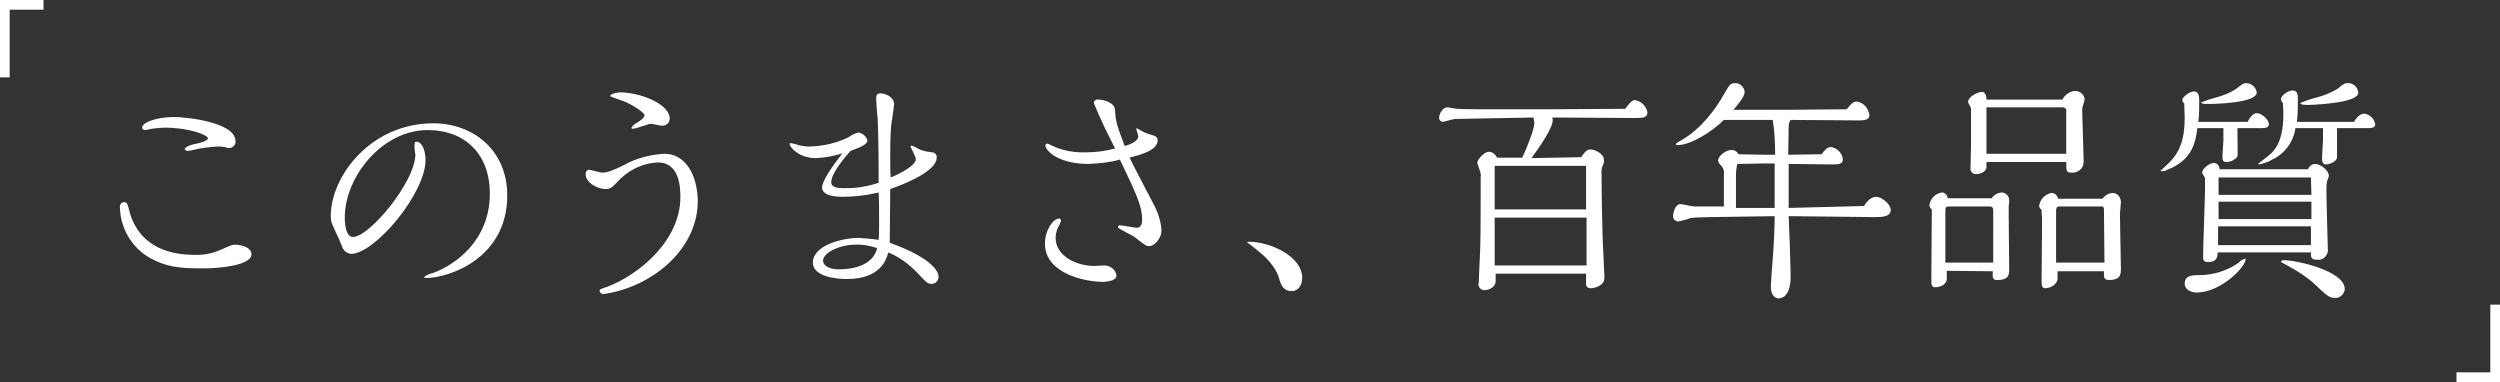 <?xml version="1.0" encoding="utf-8"?>
<!-- Generator: Adobe Illustrator 25.2.0, SVG Export Plug-In . SVG Version: 6.00 Build 0)  -->
<svg version="1.1" id="top-concept-ttl01.svg" xmlns="http://www.w3.org/2000/svg" xmlns:xlink="http://www.w3.org/1999/xlink"
	 x="0px" y="0px" viewBox="0 0 517 79" style="enable-background:new 0 0 517 79;" xml:space="preserve">
<rect x="0" y="0" width="517" height="79" fill="#333333" stroke="none"/>
<style type="text/css">
	.st0{fill-rule:evenodd;clip-rule:evenodd;fill:#FFFFFF;}
</style>
<g>
	<path id="このうまさ_百年品質" class="st0" d="M38.8,31.2c0.4,0,0.8-0.1,1.2-0.2c1.6-0.4,3.3-0.6,5-0.7
		c0.5,0,0.9,0,1.4,0.1c0.3,0.1,0.6,0.2,0.8,0.2c0.7,0.1,1.4-0.4,1.5-1.1c0-0.1,0-0.2,0-0.3c0-4-10.4-5-12.7-5
		c-3.6,0-6.6,1.1-6.6,2.2c0,0.3,0.3,0.5,0.6,0.5l0,0c0.5-0.1,1.1-0.2,1.6-0.3c0.9-0.1,1.7-0.2,2.6-0.2c4.8,0,8.8,1.5,8.8,2.2
		c0,0.5-1.7,1-2.3,1.1c-0.8,0.1-2.5,0.6-2.5,1.2C38.3,31,38.4,31.2,38.8,31.2z M40.2,52.7c-3.9,0-7.1-0.9-9.5-2.8
		c-1.8-1.4-3.1-3.4-3.8-5.7c-0.5-2-0.6-2.4-1.2-2.4c-0.5,0-0.9,0.4-0.9,0.9c0,0.1,0,0.1,0,0.2c0.1,4.8,3,9.1,7.3,11
		c3.1,1.5,6.2,1.6,10.1,1.6c3,0,9.8-0.6,9.8-2.9c0-1.5-2.2-2-3.4-2c-0.4,0-0.6,0-2.6,0.9C44.1,52.4,42.1,52.8,40.2,52.7L40.2,52.7z
		 M85.9,31.9C85.9,37.6,76.4,49,73,49c-1.7,0-1.7-3.5-1.7-4c0-8.5,7.8-18.1,17.1-18.1c8,0,12.9,5.2,12.9,13.1
		c0,9.7-7.1,14.8-11.9,16.5c-0.6,0.1-1.2,0.4-1.7,0.8c0,0.1,0.2,0.2,0.3,0.2c4.9,0,16.9-4.1,16.9-17.1c0-9.2-6.9-14.9-15.3-14.9
		c-12.9,0-21.2,10.9-21.2,19.2c0,1.2,0.2,1.5,1.4,4.1c0.2,0.3,0.8,1.9,0.9,2.1c0.3,0.9,1,1.5,1.9,1.6C77.5,52.5,88,40,88,33.1
		c0-1.9-0.7-3.8-1.9-3.8c-0.1,0-0.3,0-0.3,0.2v0.1C85.6,29.8,85.8,31.6,85.9,31.9L85.9,31.9z M126.2,19.9c0,0.1,2.8,1,3.2,1.2
		c2.4,1.1,3.9,2.4,3.9,2.7c0,0.6-1.1,1.3-1.6,1.6c-0.4,0.2-0.8,0.5-1.1,1c0,0.2,0.2,0.3,0.4,0.2c0.6,0,3.1-1,3.6-1
		c0.4,0,1.9,0.4,2.3,0.4c0.9,0,1.6-0.6,1.6-1.5l0,0c0-2.9-5.9-5.4-10.4-5.4C126.9,19.2,126.1,19.6,126.2,19.9L126.2,19.9z
		 M137.3,31.8c-2.9,0.2-5.7,0.9-8.2,2.3c-2,1-3.4,1.6-4.6,1.6c-0.4,0-2.3-0.6-2.8-0.6c-0.4,0.1-0.6,0.5-0.6,0.9l0,0
		c0,1.8,2.5,3.1,4.2,3.1c1,0,1.4-0.5,2.2-1.3c2.2-2.5,5.3-4.1,8.6-4.2c4.6,0,4.6,5.6,4.6,7.2c0,8.9-8.5,16-15.1,18.5
		c-1.5,0.5-1.6,0.5-1.6,0.9c0.1,0.4,0.5,0.7,0.9,0.6c3.4-0.5,6.7-1.7,9.6-3.5c5.6-3.4,9.8-9.1,9.8-15.7
		C144.3,37.6,142.6,31.8,137.3,31.8L137.3,31.8z M181.7,37.8c-2.4,0.8-4.9,1.2-7.4,1.1c-0.6,0-2.4,0-2.4-1.2c0-2,3.2-5.6,4-6.5
		c1.9-0.7,3.5-1.3,3.5-2.2c-0.3-0.8-1-1.5-1.9-1.6c-0.7,0.2-1.3,0.5-1.9,0.9c-2.5,1.3-5.3,1.9-8.1,2c-0.8,0-1.6-0.1-2.4-0.3
		c-0.5-0.2-1-0.3-1.6-0.4c-0.1,0-0.2,0-0.2,0.1c0,0,0,0,0,0.1c0,0.6,1.9,2.9,5.4,2.9c1.9-0.1,3.7-0.4,5.5-1
		c-1.7,2.2-4.2,5.6-4.2,7.1c0,0.7,0.6,1.9,4.2,1.9c2.5,0,5-0.3,7.5-0.9c0.1,1.1,0.1,3.5,0.1,7c0,0.9,0,1.9-0.1,2.8
		c-1.3-0.2-2.7-0.3-4.1-0.4c-3.6,0-9.5,1.6-9.5,5.1c0,2.9,4.8,3.4,7,3.4c7,0,8.2-4,8.6-5.5c2.2,0.9,4.1,2.3,5.8,4
		c2.1,2.3,2.4,2.5,3.2,2.5s1.4-0.7,1.4-1.5l0,0c0-0.6-0.6-3.6-10.1-7c0-0.2,0.1-9.5,0.1-11.1c1.1-0.4,9.6-3.3,9.6-6.5
		c0.1-0.5-0.3-1-0.8-1.1h-0.1c-1.1-0.1-2.2-0.3-3.2-0.9c-0.3-0.2-0.7-0.4-1.1-0.5c-0.1,0-0.2,0.1-0.2,0.2l0,0c0,0.2,1.1,2.1,1.1,2.6
		c0,1.3-3.2,3-5.2,3.8c-0.1-1.1-0.1-2.2-0.1-4c0-2.3,0-4.5,0.2-6.8c0.1-0.6,0.6-3.9,0.6-4.4c0-1.4-1.8-2.2-2.8-2.2
		c-0.9,0-0.9,0.6-0.9,1.2s0.2,3.4,0.3,4c0,0.1,0.2,4.4,0.2,11L181.7,37.8L181.7,37.8z M181.4,51.3c-0.8,3.4-4.6,4.4-7.9,4.4
		c-2.1,0-3.3-0.8-3.3-1.8c0-1.6,3.4-3.3,6.6-3.3C178.3,50.5,179.8,50.8,181.4,51.3L181.4,51.3z M233.6,32.6c2.3-0.6,5.8-1.5,5.8-3.6
		c0-0.5-0.4-0.9-0.9-1s-1.5-0.5-1.8-0.6c-0.5-0.3-1-0.5-1.6-0.9c-0.1,0-0.1,0.1-0.1,0.2c0,0.2,0.4,1.2,0.4,1.5c0,0.8-1.1,1.5-2.8,2
		c-1.6-4.2-1.9-5-2-7.4c0-1.5-2.2-2.2-3.4-2.2c-0.5-0.1-1,0.2-1,0.7l0,0c1.3,3.2,2.8,6.3,4.4,9.4c-1.9,0.5-3.8,0.8-5.8,0.8
		c-2.5,0.1-5-0.3-7.3-1.4c-0.3-0.2-0.6-0.3-0.9-0.4c-0.2,0-0.4,0.1-0.4,0.3c0,0,0,0,0,0.1c0,1,2.6,3.8,8.9,3.8
		c2.2-0.1,4.4-0.3,6.5-0.9c3.4,7.1,4.6,9.7,4.6,12.4c0,0.6-0.1,1.7-1.1,1.7c-0.5,0-2.9-0.5-3.4-0.5c-0.2,0-0.5,0-0.5,0.4
		c0,0.3,2.9,1.6,3.4,2c2.1,1.6,2.4,1.9,3,1.9c1.3,0,2.6-1.8,2.6-3.2c-0.1-1.9-0.7-3.7-1.6-5.4C237.1,39.4,234.5,34.5,233.6,32.6
		L233.6,32.6z M230.9,57c-0.2-1.3-1.4-2.2-2.7-2.1c-0.2,0-1.5,0.1-1.9,0.1c-3.6,0-8-2-8-5.8c0-0.8,0.2-1.5,0.5-2.2
		c0.3-0.4,0.5-0.9,0.6-1.4c0-0.2-0.1-0.4-0.3-0.4c0,0,0,0-0.1,0c-1.1,0-2.9,2.2-2.9,5.2c0,6.1,8.1,7.9,12.2,7.9
		C228.7,58.2,230.8,58.2,230.9,57L230.9,57z M267.1,60.2c1.6,0,2.2-1.5,2.2-2.7c0-4.6-6.8-7.5-10.9-7.5c-0.4,0-0.5,0-0.5,0.1
		c0,0,2,1.5,2.4,1.9c0.8,0.6,3.4,2.8,4.2,5.5C264.8,58.7,265.3,60.2,267.1,60.2L267.1,60.2z M316.7,32.7c1.5-2,4.4-6.2,4.4-7.8
		c0-0.2,0-0.4-0.1-0.6c1.2,0,15.4,0.1,16.8,0.1c1.9,0,2.9,0,2.9-1.2c-0.3-1.3-1.3-2.3-2.6-2.5c-0.7,0-1.3,0.9-2,1.8
		c-2.8,0-13.2,0.1-16,0.1h-12.3c-1.1,0-5.6,0-6.5-0.1c-0.3,0-1.7-0.3-2-0.3c-1,0-1.7,1.4-1.7,2.2c0,0.4,0.3,0.7,0.7,0.8l0,0
		c0.4,0,2.2-0.6,2.7-0.6l16.1-0.3c0.1,0.4,0.2,0.8,0.2,1.1c0,1.4-1.6,5.3-2.5,7.2h-5.2c-0.7-1.2-1.4-1.2-1.7-1.2
		c-1,0-2.4,1.6-2.4,2.3c0.2,0.6,0.4,1.2,0.6,1.8c0.1,0.4,0.2,0.8,0.1,1.1v4.7c0,3.9,0,9.1-0.2,12.6c0,0.1-0.2,4-0.2,4.6
		c-0.2,0.6,0.2,1.3,0.9,1.5c0.1,0,0.2,0,0.3,0c1,0,2.3-0.7,2.3-1.8v-1.6H328c0,0.3,0,1.7,0,2c-0.1,0.5,0.3,1,0.8,1
		c0.1,0,0.2,0,0.2,0c0.6,0,2.8-0.4,2.8-2.2c0-0.2-0.2-3.9-0.2-4.5c-0.3-4.6-0.4-14.4-0.4-17.1c-0.1-0.6,0.1-1.3,0.4-1.9
		c0.1-0.3,0.1-0.5,0.1-0.8c0-1.4-2-2.2-2.8-2.2c-0.9,0-1.5,1-1.9,1.6L316.7,32.7L316.7,32.7z M328,43.3h-18.9v-9H328
		c0,0.7,0,4,0,4.8V43.3L328,43.3z M328.1,54.9h-19c0-1.1,0-8.1,0-9.9h19V54.9L328.1,54.9z M369.9,43v-9.1c1.3,0,8.3,0.1,9.1,0.1
		c1,0,2.1,0,2.1-1c-0.1-1.3-1.1-2.4-2.5-2.6c-0.8,0-1.4,0.9-1.9,1.5l-6.9,0.1l0.1-5.8c0-0.5,0.1-1,0.4-1.4c2.2,0,12,0.1,14,0.1
		c1,0,2.3,0,2.3-1.1c-0.2-1.4-1.2-2.6-2.6-2.8c-0.8,0-1.2,0.5-2.1,1.6c-4.3,0-8.7,0.1-10.8,0.1h-12.6c1.5-1.8,2.3-2.9,2.3-3.7
		c-0.1-1-1-1.9-2-1.8c-1,0-1.1,0.3-2.3,2.3c-1.6,2.9-4.6,7.1-8.8,9.5c-1,0.6-1.1,0.6-1.1,0.9c0,0.1,0.2,0.1,0.4,0.1
		c2.5,0,6.9-2.6,9.5-5.2c1.6,0,8.6,0,10.1,0c0.4,2.4,0.5,4.8,0.5,7.2c-2.1,0-3.5,0-7.6-0.1c-0.2-0.5-0.8-0.9-1.4-0.9
		c-1.1,0-2.8,1.2-2.8,2.2c0.1,0.4,0.3,0.8,0.7,1.1c0.4,0.5,0.6,1.1,0.5,1.6c0,1,0,5.9,0,6.8c-0.9,0-5.1,0-6.1,0
		c-0.5,0-2.5-0.5-2.9-0.5c-1,0-1.5,1.7-1.5,2.4c-0.1,0.6,0.4,1.1,0.9,1.2c0.1,0,0.1,0,0.2,0c0.9-0.2,1.7-0.4,2.5-0.7
		c1.1-0.2,3.2-0.2,17.4-0.4c0,1.9-0.1,4.8-0.4,8.9c-0.1,1.2-0.4,5.1-0.4,5.6c0,2,1,2.5,1.6,2.5c0.3,0,2.5,0,2.5-4.5
		c0-2-0.3-10.6-0.4-12.5c2.8,0,15.3,0.2,17.9,0.2c1.5,0,3.2-0.1,3.2-1.5c0-1.2-1.9-2.7-3-2.7s-2,1-2.5,1.9L369.9,43z M367,35.7
		c0,1.1,0,6.2,0,7.3h-8v-6.9c0-0.7,0.1-1.5,0.3-2.2c5.5-0.1,6.1-0.1,7.7-0.1V35.7L367,35.7z M427.3,33.5c0,1.9,0,2.2,1.1,2.2
		c1.3,0.1,2.4-0.8,2.5-2.1l0,0c0-1.6-0.3-9.4-0.3-11.1c0-0.3,0.5-1.6,0.5-2c-0.1-1-1-1.7-2-1.7c-1.1,0.1-2.1,0.8-2.6,1.8h-15.7
		c0-1.2-0.5-1.6-0.9-1.6c-0.9,0-2.9,1-2.9,2.1c0,0.2,0.6,1.1,0.6,1.4c0,0.7,0,6.5,0,7.5c0,0.8-0.1,4.4-0.1,5.1
		c0.1,0.6,0.7,1,1.3,0.9l0,0c0.7,0,2-0.5,2-1.4v-1.1H427.3L427.3,33.5z M427.3,31.8h-16.5v-9.6h15.9c0.4,0.1,0.7,0.4,0.6,0.8l0,0
		V31.8L427.3,31.8z M435.1,56.1v0.6c0,0.6,0,1.2,1,1.2c2.5,0,2.5-1.2,2.5-2.4c0-1.6-0.2-9.5-0.2-11.2c0-0.4,0.2-2.1,0.2-2.5
		c0-1-0.7-1.9-1.7-1.9c0,0,0,0-0.1,0c-0.8,0.1-1.5,0.5-2,1.2h-9.2c-0.1-0.7-0.7-1.2-1.4-1.2c-1.3,0.3-2.3,1.3-2.5,2.6
		c0,0.4,0.2,0.7,0.5,0.9c0,1,0.1,1.5,0.1,1.9c0,2-0.1,12.4-0.1,12.6c0,1.1,0,1.7,0.8,1.7c1,0,2.5-0.8,2.5-2v-1.5L435.1,56.1
		L435.1,56.1z M435.2,54.3h-10V44.2c0-1.2,0-1.5,0.7-1.5h8.6c0.3-0.1,0.6,0.1,0.6,0.5c0,0.1,0,0.1,0,0.2L435.2,54.3L435.2,54.3z
		 M412.1,56.1v0.8c-0.1,0.4,0.1,0.9,0.6,1c0.1,0,0.2,0,0.4,0c2.4,0,2.4-1.2,2.4-2.3c0-1.5-0.1-8.9-0.1-10.6c0-0.8,0-1.6,0-2.5
		c0.1-0.3,0.1-0.6,0.1-0.9c0.1-1-0.7-1.8-1.6-1.8l0,0c-0.8,0.1-1.6,0.5-2,1.2h-9.1c-0.1-0.7-0.6-1.2-1.2-1.2
		c-1.4,0.2-2.4,1.3-2.6,2.6c0,0.4,0.2,0.7,0.5,0.9c0,2-0.1,11.9-0.1,14.1c0,1.5,0,2,0.8,2s2.4-0.4,2.4-1.8V56L412.1,56.1L412.1,56.1
		z M412.2,54.3h-9.9V44.2c0-1.2,0-1.5,0.7-1.5h8.5c0.6,0,0.7,0.4,0.7,0.9L412.2,54.3L412.2,54.3z M487.7,19.2
		c-0.1-1.2-1.1-2.1-2.2-2c-0.5,0-0.7,0-2,1.1c-1.3,0.8-2.7,1.4-4.2,1.8c-1.2,0.3-2.4,0.7-3.6,1.2c0,0.4,1.1,0.4,1.7,0.4
		C480.5,21.6,487.6,21.1,487.7,19.2L487.7,19.2z M489.2,26.5c1.1,0,2,0,2-0.8c-0.2-1.2-1.2-2.1-2.3-2.2c-0.9,0-1.7,1-2.1,1.7H475
		c0.2-1.6,0.2-3,0.2-4.6c0-0.8,0-1.9-1.1-1.9c-0.8,0-2.4,1-2.4,1.8c0,0.3,0.2,0.6,0.4,0.8c0.6,7.4-1.6,9.6-2.5,10.5
		c-0.4,0.4-2.6,2-2.6,2.1s0.1,0.1,0.2,0.1c0.9-0.2,1.9-0.5,2.7-1c2.6-1.2,4.4-3.7,4.8-6.5h5.7v2.4c0,0.5-0.2,3.1-0.2,3.7
		s0,1.4,0.8,1.4s2.2-0.6,2.3-1.4c0-0.1,0-0.7,0-6.1L489.2,26.5L489.2,26.5z M464.5,17.2c-0.5,0-0.7,0.1-2.1,1.2
		c-1.2,0.8-2.5,1.3-3.9,1.7c-1.1,0.3-2.2,0.6-3.3,1.1c0,0.3,1,0.3,1.2,0.3c2,0,10.3-0.2,10.3-2.4C466.5,18,465.6,17.2,464.5,17.2
		L464.5,17.2z M467.2,26.5c1.1,0,2,0,2-0.8c0-1-1.5-2.3-2.5-2.3c-0.8,0-1.5,1-1.9,1.8h-10.2c0.2-1.4,0.2-2.8,0.2-4.1
		c0-1,0-2.2-1.1-2.2c-0.8,0-2.4,1.1-2.4,1.8c0,0.3,0.2,0.5,0.4,0.7c0,1.4,0.1,2.2,0.1,2.9c0,4.8-1.2,7.2-2.9,9c-0.3,0.4-2.1,2-2.1,2
		c0,0.1,0.1,0.1,0.4,0.1c0.4,0,0.7-0.1,1-0.3c5.3-2,5.9-6,6.2-8.6h5.4V29c0,0.5-0.2,2.9-0.2,3.4s0,1.1,0.8,1.1
		c0.9,0,1.7-0.4,2.3-1.1c0.1-0.1,0-4.5,0-5.9L467.2,26.5L467.2,26.5z M477.9,52.2c0,1,0,1.5,1.2,1.5c1.1,0.2,2.1-0.6,2.3-1.7
		c0-0.1,0-0.2,0-0.3c0-0.2-0.3-10.6-0.3-12.6c0-0.6,0-1.2,0.2-1.8c0.1-0.3,0.3-0.6,0.3-1c0-1-1.7-2.4-2.8-2.4
		c-0.7,0-1.3,0.5-1.5,1.1H459c0-0.7-0.5-1.3-1.2-1.3l0,0c-0.9,0-2.4,1.2-2.4,2c0,0.1,0.5,0.9,0.6,1.1c0,0.4,0,1.2,0,2.3
		c0,2-0.4,11.6-0.4,13.9c0,0.6,0,1.2,1,1.2c2,0,2-1.3,2-2L477.9,52.2L477.9,52.2z M478,40.3h-19.2v-3.6h19.1L478,40.3z M478,45.3
		h-19.2v-3.6H478V45.3z M477.9,50.7h-19.2v-3.9h19.2V50.7L477.9,50.7z M471.7,54.2c0.2,0.1,1,0.5,1.5,0.8c1.8,1,3.6,2.1,5.2,3.5
		c3,2.9,3.4,3.1,4.5,3.1c1,0.1,1.9-0.8,2-1.8c0-3.8-10-6-12.7-6C471.7,53.9,471.7,54.1,471.7,54.2L471.7,54.2z M464.4,53.6
		c0-0.1,0-0.1-0.1-0.1c-0.5,0.1-1,0.4-1.3,0.8c-2.4,1.7-5.3,2.6-8.3,2.6c-1.5,0-2.9,0.1-2.9,1.8c0,1.1,1.2,1.8,2.5,1.8
		C459.5,60.4,464.4,55.1,464.4,53.6L464.4,53.6z"/>
	<polygon class="st0" points="2,0 0,0 0,16 2,16 2,2 9,2 9,0 	"/>
	<polygon class="st0" points="515,63 515,77 508,77 508,79 517,79 517,77 517,63 	"/>
</g>
</svg>
